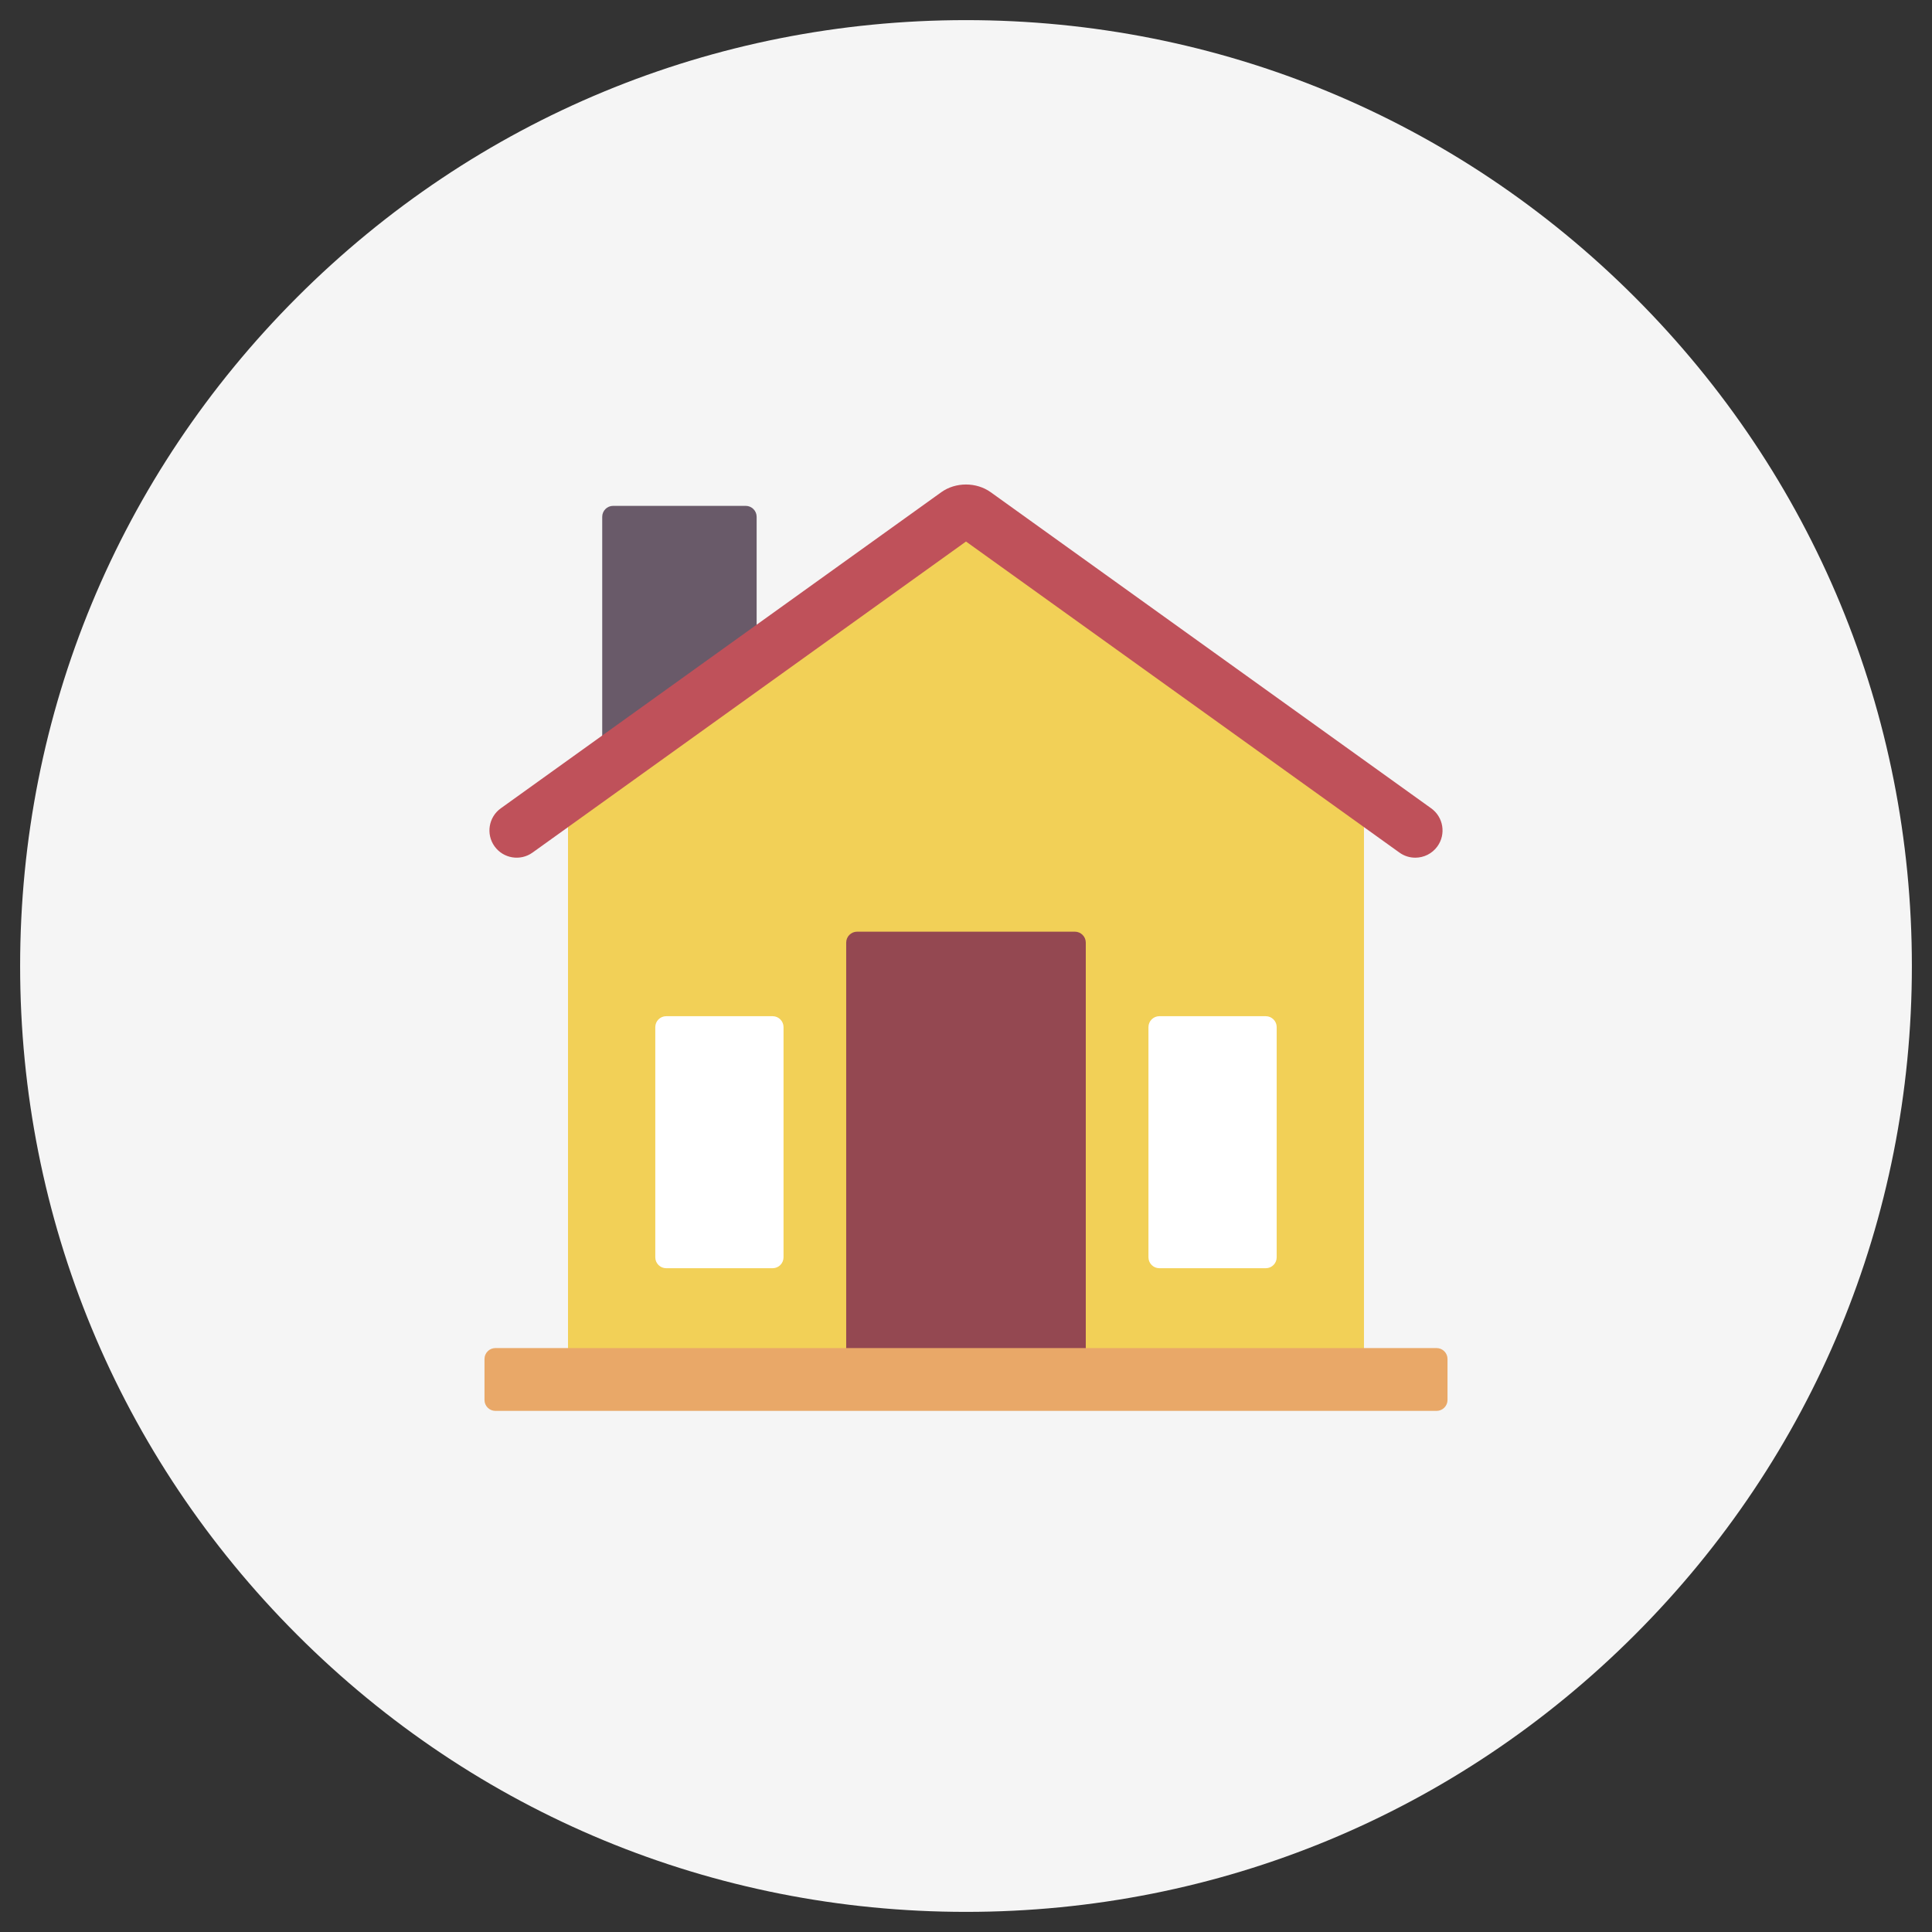 <?xml version="1.0" encoding="UTF-8"?>
<svg width="96px" height="96px" viewBox="0 0 96 96" version="1.1" xmlns="http://www.w3.org/2000/svg" xmlns:xlink="http://www.w3.org/1999/xlink">
    <rect x="0" y="0" width="96" height="96" fill="#333333" stroke="none"/>
    <!-- Generator: Sketch 55.2 (78181) - https://sketchapp.com -->
    <title>confortauto/ic/recogida-domiciliacion</title>
    <desc>Created with Sketch.</desc>
    <g id="confortauto/ic/recogida-domiciliacion" stroke="none" stroke-width="1" fill="none" fill-rule="evenodd">
        <g id="ic/recogida-domiciliacion" transform="translate(1, 1)" fill-rule="nonzero">
            <g id="ic">
                <g id="tire" fill="#F5F5F5">
                    <path d="M80.234,13.766 C71.357,4.889 59.554,0 47,0 C34.446,0 22.643,4.889 13.766,13.766 C4.889,22.643 0,34.446 0,47 C0,59.554 4.889,71.357 13.766,80.234 C22.643,89.111 34.446,94 47,94 C59.554,94 71.357,89.111 80.234,80.234 C89.111,71.357 94,59.554 94,47 C94,34.446 89.111,22.643 80.234,13.766 Z" id="Shape"></path>
                </g>
                <g id="homepage" transform="translate(23, 23)">
                    <path d="M13.597,7.222 L13.597,1.678 C13.597,1.38 13.353,1.136 13.055,1.136 L6.465,1.136 C6.167,1.136 5.924,1.38 5.924,1.678 L5.924,12.729 L13.597,7.222 Z" id="Path" fill="#695A69"></path>
                    <polygon id="Path" fill="#F2D057" points="43.775 43.165 43.775 16.696 24 2.504 4.224 16.696 4.224 43.165"></polygon>
                    <path d="M29.952,43.165 L29.952,22.836 C29.952,22.539 29.708,22.295 29.411,22.295 L18.588,22.295 C18.291,22.295 18.047,22.539 18.047,22.836 L18.047,43.165 L29.952,43.165 Z" id="Path" fill="#944851"></path>
                    <g id="Group" transform="translate(8.481, 26.346)" fill="#FFFFFF">
                        <path d="M24.585,12.13 C24.585,12.428 24.829,12.671 25.126,12.671 L30.416,12.671 C30.713,12.671 30.957,12.428 30.957,12.13 L30.957,0.69 C30.957,0.392 30.713,0.148 30.416,0.148 L25.126,0.148 C24.829,0.148 24.585,0.392 24.585,0.69 L24.585,12.13 Z" id="Path"></path>
                        <path d="M0.08,12.13 C0.08,12.428 0.324,12.671 0.621,12.671 L5.911,12.671 C6.209,12.671 6.452,12.428 6.452,12.13 L6.452,0.69 C6.452,0.392 6.209,0.148 5.911,0.148 L0.621,0.148 C0.324,0.148 0.08,0.392 0.08,0.69 L0.08,12.13 Z" id="Path"></path>
                    </g>
                    <path d="M0.074,45.564 C0.074,45.862 0.317,46.106 0.615,46.106 L47.385,46.106 C47.682,46.106 47.926,45.862 47.926,45.564 L47.926,43.526 C47.926,43.228 47.682,42.985 47.385,42.985 L0.615,42.985 C0.317,42.985 0.074,43.228 0.074,43.526 L0.074,45.564 Z" id="Path" fill="#E9A868"></path>
                    <path d="M46.325,18.618 C46.051,18.618 45.776,18.536 45.537,18.364 L24,2.908 L2.462,18.364 C1.855,18.8 1.01,18.661 0.574,18.054 C0.138,17.446 0.277,16.601 0.884,16.165 L22.771,0.458 C23.483,-0.053 24.516,-0.053 25.228,0.458 L47.115,16.165 C47.722,16.601 47.861,17.446 47.425,18.054 C47.161,18.422 46.746,18.618 46.325,18.618 Z" id="Path" fill="#BF515A"></path>
                </g>
            </g>
        </g>
    </g>
</svg>